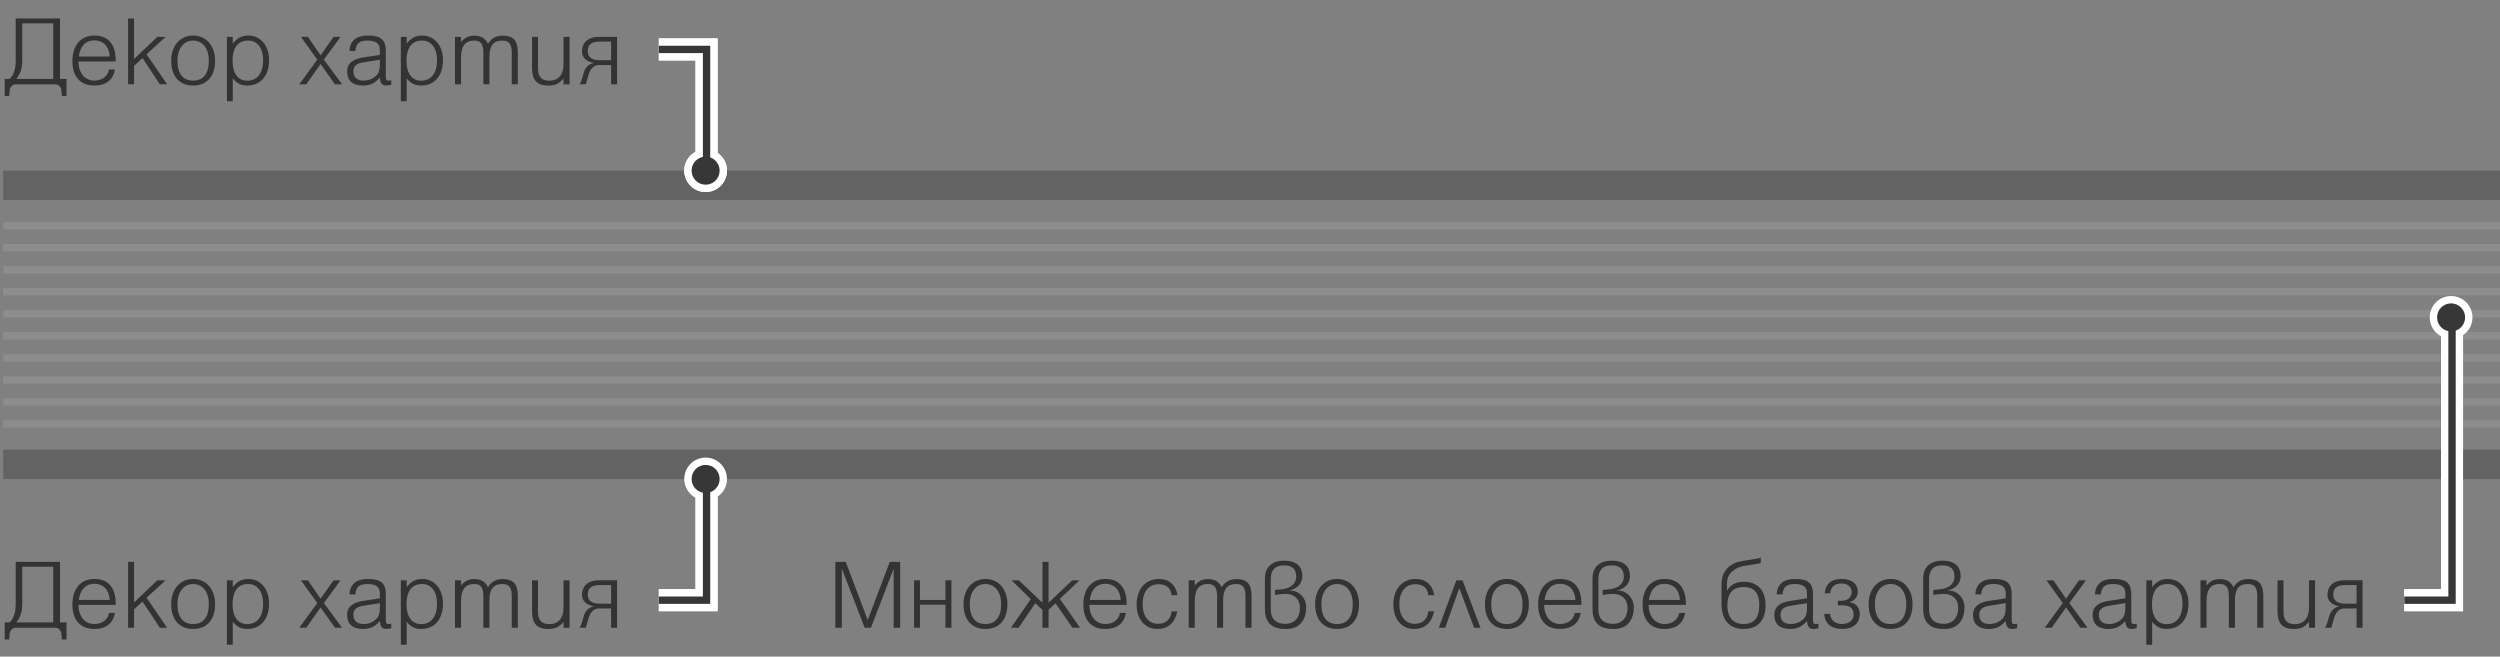 <?xml version="1.0" encoding="UTF-8"?>
<svg id="Layer_2" xmlns="http://www.w3.org/2000/svg" width="340.434" height="89.414" baseProfile="tiny" version="1.2" viewBox="0 0 340.434 89.414">
  <rect x="0" y="0" width="340.434" height="89.414" fill="#808080" stroke="none"/>
  <!-- Generator: Adobe Illustrator 29.8.2, SVG Export Plug-In . SVG Version: 2.1.1 Build 3)  -->
  <path d="M340.263,65.23H.434v-4h339.955c.015,0,.03.002.045.002v4.005c-.057-.001-.113-.008-.171-.008ZM340.434,27.238v-4.005c-.015-0-.03-.002-.045-.002H.434v4h339.829c.058,0,.114.006.171.008Z" fill="#636363"/>
  <path d="M340.434,30.23v1l-340-0v-1l340.0 0ZM.434,33.23v1l340.0 0v-1l-340-0ZM.434,36.23v1l340.0 0v-1l-340-0ZM.434,39.23v1l340.0 0v-1l-340-0ZM.434,42.23v1l340.0 0v-1l-340-0ZM.434,45.23v1l340.0 0v-1l-340-0ZM.434,48.23v1l340.0 0v-1l-340-0ZM.434,51.23v1l340.0 0v-1l-340-0ZM.434,54.23v1l340.0 0v-1l-340-0ZM.434,57.23v1l340.0 0v-1l-340-0Z" fill="#8d8d8d"/>
  <g>
    <g>
      <path d="M8.426,13.077l-.056-.742c-.028-.406-.351-.854-.827-.854H2.108c-.448,0-.771.448-.798.854l-.056.742h-.616v-2.325h.658s.841-.56.841-2.423V2.515h6.037v8.236h.882v2.325h-.63ZM7.25,3.173H3.033v5.127c0,1.723-.841,2.451-.841,2.451h5.057V3.173Z" fill="#333"/>
      <path d="M14.846,9.463h.812c-.238,1.289-1.05,2.185-2.872,2.185-1.835,0-2.928-1.232-2.928-3.306,0-2.129,1.093-3.502,2.998-3.502,2.073,0,2.941,1.429,2.899,3.53h-5.071c.014,1.681.953,2.605,2.185,2.605.995,0,1.821-.56,1.975-1.513ZM10.728,7.698h4.216c-.07-1.4-.911-2.199-2.073-2.199-1.219,0-1.947.785-2.143,2.199Z" fill="#333"/>
      <path d="M17.443,11.48V2.515h.812v5.519l3.166-3.012h1.135l-2.605,2.367,2.802,4.09h-.995l-2.354-3.572-1.148,1.064v2.507h-.812Z" fill="#333"/>
      <path d="M26.294,4.84c1.779,0,2.998,1.387,2.998,3.418,0,2.129-1.106,3.39-2.998,3.39-1.863,0-2.983-1.261-2.983-3.39,0-2.031,1.232-3.418,2.983-3.418ZM26.294,10.976c1.401,0,2.143-.953,2.143-2.717,0-1.639-.826-2.731-2.143-2.731-1.289,0-2.129,1.092-2.129,2.731,0,1.765.743,2.717,2.129,2.717Z" fill="#333"/>
      <path d="M30.899,13.791V5.022h.798v.924c.603-.77,1.219-1.106,2.115-1.106,1.667,0,2.83,1.373,2.83,3.348,0,1.891-.953,3.46-2.998,3.46-.812,0-1.401-.294-1.947-.98v3.124h-.798ZM33.798,5.527c-1.667,0-2.129,1.358-2.129,2.773,0,1.695.742,2.689,1.989,2.689,1.387,0,2.171-1.037,2.171-2.815,0-1.611-.785-2.647-2.031-2.647Z" fill="#333"/>
      <path d="M43.205,8.118l-2.227-3.096h.953l1.723,2.507,1.765-2.507h.952l-2.269,3.096,2.479,3.362h-.967l-1.961-2.759-1.947,2.759h-.952l2.451-3.362Z" fill="#333"/>
      <path d="M53.279,11.536c-.238.07-.42.112-.645.112-.63,0-.84-.308-.91-1.079-.729.798-1.331,1.079-2.325,1.079-1.359,0-2.129-.658-2.129-1.919,0-1.303,1.093-1.737,2.185-1.905l2.27-.351v-.7c0-.84-.546-1.247-1.653-1.247-1.149,0-1.583.378-1.681,1.415h-.812c.098-1.387.911-2.101,2.521-2.101,1.723,0,2.438.532,2.438,2.101v3.418c0,.49.07.616.378.616.098,0,.168,0,.364-.056v.617ZM49.525,8.482c-.995.154-1.401.518-1.401,1.247,0,.812.49,1.247,1.401,1.247.56,0,1.079-.168,1.485-.49.546-.42.714-.84.714-1.835v-.518l-2.199.35Z" fill="#333"/>
      <path d="M54.583,13.791V5.022h.798v.924c.603-.77,1.219-1.106,2.115-1.106,1.667,0,2.83,1.373,2.83,3.348,0,1.891-.953,3.46-2.998,3.46-.812,0-1.401-.294-1.947-.98v3.124h-.798ZM57.483,5.527c-1.667,0-2.129,1.358-2.129,2.773,0,1.695.742,2.689,1.989,2.689,1.387,0,2.171-1.037,2.171-2.815,0-1.611-.785-2.647-2.031-2.647Z" fill="#333"/>
      <path d="M61.957,5.022h.826v.7c.504-.602,1.037-.868,1.793-.868.911,0,1.485.336,1.877,1.106.462-.742,1.107-1.106,1.975-1.106,1.695,0,2.087.911,2.087,2.381v4.244h-.827v-4.314c0-1.163-.364-1.639-1.303-1.639-1.176,0-1.737.687-1.737,2.199v3.754h-.826v-4.286c0-1.177-.351-1.667-1.233-1.667-1.457,0-1.807,1.064-1.807,2.353v3.6h-.826v-6.458Z" fill="#333"/>
      <path d="M77.563,11.48h-.827v-.798c-.63.742-1.148.966-2.059.966-1.695,0-2.227-.868-2.227-2.465v-4.16h.812v4.216c0,1.232.462,1.751,1.569,1.751,1.19,0,1.905-.827,1.905-2.213v-3.754h.827v6.458Z" fill="#333"/>
      <path d="M84.029,5.022v6.458h-.812v-2.62h-1.737c-.364,0-.574.154-.771.322-.574.504-.672,1.569-.938,2.297h-.854c.21-.336.308-.603.519-1.401.224-.868.616-1.289,1.429-1.527-.701-.084-1.611-.518-1.611-1.527,0-1.429,1.064-2.003,2.255-2.003h2.521ZM81.76,8.202h1.457v-2.535h-1.485c-.896,0-1.695.21-1.695,1.289,0,1.008.771,1.247,1.723,1.247Z" fill="#333"/>
    </g>
    <polyline points="89.714 6.73 96.214 6.73 96.214 23.23" fill="none" stroke="#fff" stroke-width="3"/>
    <path d="M96.087,20.329c-1.604,0-2.91,1.305-2.91,2.91,0,1.604,1.305,2.91,2.91,2.91s2.91-1.305,2.91-2.91c0-1.605-1.305-2.91-2.91-2.91Z" fill="#fff"/>
    <polyline points="89.714 6.73 96.214 6.73 96.214 23.23" fill="none" stroke="#fff" stroke-width="3"/>
    <g>
      <path d="M96.086,25.649c-1.329,0-2.41-1.081-2.41-2.41,0-1.329,1.081-2.41,2.41-2.41,1.329,0,2.41,1.081,2.41,2.41,0,1.329-1.081,2.41-2.41,2.41Z" fill="#373737"/>
      <path d="M96.087,21.329c1.056,0,1.91.854,1.91,1.91,0,1.056-.854,1.91-1.91,1.91s-1.91-.854-1.91-1.91c0-1.056.854-1.91,1.91-1.91M96.087,20.329c-1.605,0-2.91,1.305-2.91,2.91,0,1.604,1.305,2.91,2.91,2.91s2.91-1.305,2.91-2.91c0-1.605-1.305-2.91-2.91-2.91h0Z" fill="#fff"/>
    </g>
    <polyline points="89.714 6.73 96.214 6.73 96.214 23.23" fill="none" stroke="#373737"/>
  </g>
  <g>
    <g>
      <path d="M8.426,87.077l-.056-.742c-.028-.406-.351-.854-.827-.854H2.108c-.448,0-.771.448-.798.854l-.056.742h-.616v-2.325h.658s.841-.56.841-2.423v-5.813h6.037v8.236h.882v2.325h-.63ZM7.25,77.173H3.033v5.127c0,1.723-.841,2.451-.841,2.451h5.057v-7.578Z" fill="#333"/>
      <path d="M14.846,83.463h.812c-.238,1.289-1.05,2.185-2.872,2.185-1.835,0-2.928-1.232-2.928-3.306,0-2.129,1.093-3.502,2.998-3.502,2.073,0,2.941,1.429,2.899,3.53h-5.071c.014,1.681.953,2.605,2.185,2.605.995,0,1.821-.56,1.975-1.513ZM10.728,81.698h4.216c-.07-1.4-.911-2.199-2.073-2.199-1.219,0-1.947.785-2.143,2.199Z" fill="#333"/>
      <path d="M17.443,85.48v-8.965h.812v5.519l3.166-3.012h1.135l-2.605,2.367,2.802,4.09h-.995l-2.354-3.572-1.148,1.064v2.507h-.812Z" fill="#333"/>
      <path d="M26.294,78.84c1.779,0,2.998,1.387,2.998,3.418,0,2.129-1.106,3.39-2.998,3.39-1.863,0-2.983-1.261-2.983-3.39,0-2.031,1.232-3.418,2.983-3.418ZM26.294,84.976c1.401,0,2.143-.953,2.143-2.717,0-1.639-.826-2.731-2.143-2.731-1.289,0-2.129,1.092-2.129,2.731,0,1.765.743,2.717,2.129,2.717Z" fill="#333"/>
      <path d="M30.899,87.791v-8.769h.798v.924c.603-.77,1.219-1.106,2.115-1.106,1.667,0,2.83,1.373,2.83,3.348,0,1.891-.953,3.46-2.998,3.46-.812,0-1.401-.294-1.947-.98v3.124h-.798ZM33.798,79.527c-1.667,0-2.129,1.358-2.129,2.773,0,1.695.742,2.689,1.989,2.689,1.387,0,2.171-1.037,2.171-2.815,0-1.611-.785-2.647-2.031-2.647Z" fill="#333"/>
      <path d="M43.205,82.118l-2.227-3.096h.953l1.723,2.507,1.765-2.507h.952l-2.269,3.096,2.479,3.362h-.967l-1.961-2.759-1.947,2.759h-.952l2.451-3.362Z" fill="#333"/>
      <path d="M53.279,85.536c-.238.07-.42.112-.645.112-.63,0-.84-.308-.91-1.079-.729.798-1.331,1.079-2.325,1.079-1.359,0-2.129-.658-2.129-1.919,0-1.303,1.093-1.737,2.185-1.905l2.27-.351v-.7c0-.84-.546-1.247-1.653-1.247-1.149,0-1.583.378-1.681,1.415h-.812c.098-1.387.911-2.101,2.521-2.101,1.723,0,2.438.532,2.438,2.101v3.418c0,.49.07.616.378.616.098,0,.168,0,.364-.056v.617ZM49.525,82.482c-.995.154-1.401.518-1.401,1.247,0,.812.49,1.247,1.401,1.247.56,0,1.079-.168,1.485-.49.546-.42.714-.84.714-1.835v-.518l-2.199.35Z" fill="#333"/>
      <path d="M54.583,87.791v-8.769h.798v.924c.603-.77,1.219-1.106,2.115-1.106,1.667,0,2.83,1.373,2.83,3.348,0,1.891-.953,3.46-2.998,3.46-.812,0-1.401-.294-1.947-.98v3.124h-.798ZM57.483,79.527c-1.667,0-2.129,1.358-2.129,2.773,0,1.695.742,2.689,1.989,2.689,1.387,0,2.171-1.037,2.171-2.815,0-1.611-.785-2.647-2.031-2.647Z" fill="#333"/>
      <path d="M61.957,79.022h.826v.7c.504-.602,1.037-.868,1.793-.868.911,0,1.485.336,1.877,1.106.462-.742,1.107-1.106,1.975-1.106,1.695,0,2.087.911,2.087,2.381v4.244h-.827v-4.314c0-1.163-.364-1.639-1.303-1.639-1.176,0-1.737.687-1.737,2.199v3.754h-.826v-4.286c0-1.177-.351-1.667-1.233-1.667-1.457,0-1.807,1.064-1.807,2.353v3.6h-.826v-6.458Z" fill="#333"/>
      <path d="M77.563,85.48h-.827v-.798c-.63.742-1.148.966-2.059.966-1.695,0-2.227-.868-2.227-2.465v-4.16h.812v4.216c0,1.232.462,1.751,1.569,1.751,1.19,0,1.905-.827,1.905-2.213v-3.754h.827v6.458Z" fill="#333"/>
      <path d="M84.029,79.022v6.458h-.812v-2.62h-1.737c-.364,0-.574.154-.771.322-.574.504-.672,1.569-.938,2.297h-.854c.21-.336.308-.603.519-1.401.224-.868.616-1.289,1.429-1.527-.701-.084-1.611-.518-1.611-1.527,0-1.429,1.064-2.003,2.255-2.003h2.521ZM81.76,82.202h1.457v-2.535h-1.485c-.896,0-1.695.21-1.695,1.289,0,1.008.771,1.247,1.723,1.247Z" fill="#333"/>
    </g>
    <polyline points="89.714 81.73 96.214 81.73 96.214 65.23" fill="none" stroke="#fff" stroke-width="3"/>
    <polyline points="89.714 81.73 96.214 81.73 96.214 65.23" fill="none" stroke="#fff" stroke-width="3"/>
    <g>
      <path d="M96.086,67.631c-1.329,0-2.41-1.081-2.41-2.41,0-1.329,1.081-2.41,2.41-2.41,1.329,0,2.41,1.081,2.41,2.41,0,1.329-1.081,2.41-2.41,2.41Z" fill="#373737"/>
      <path d="M96.087,63.311c1.056,0,1.91.854,1.91,1.91,0,1.056-.854,1.91-1.91,1.91-1.056,0-1.91-.854-1.91-1.91,0-1.056.854-1.91,1.91-1.91M96.087,62.311c-1.605,0-2.91,1.305-2.91,2.91,0,1.605,1.305,2.91,2.91,2.91,1.604,0,2.91-1.305,2.91-2.91,0-1.604-1.305-2.91-2.91-2.91h0Z" fill="#fff"/>
    </g>
    <polyline points="89.714 81.73 96.214 81.73 96.214 65.23" fill="none" stroke="#373737"/>
  </g>
  <g>
    <path d="M113.751,85.48v-8.965h1.415l2.998,7.914,2.998-7.914h1.415v8.965h-.882v-8.041l-3.096,8.041h-.854l-3.11-8.041v8.041h-.882Z" fill="#333"/>
    <path d="M125.272,82.342v3.138h-.798v-6.458h.798v2.675h3.474v-2.675h.812v6.458h-.812v-3.138h-3.474Z" fill="#333"/>
    <path d="M134.187,78.84c1.779,0,2.998,1.387,2.998,3.418,0,2.129-1.106,3.39-2.998,3.39-1.863,0-2.983-1.261-2.983-3.39,0-2.031,1.232-3.418,2.983-3.418ZM134.187,84.976c1.401,0,2.143-.953,2.143-2.717,0-1.639-.826-2.731-2.143-2.731-1.289,0-2.129,1.092-2.129,2.731,0,1.765.742,2.717,2.129,2.717Z" fill="#333"/>
    <path d="M141.958,82.076v-5.561h.827v5.561l3.222-3.054h.995l-2.676,2.521,2.746,3.936h-1.037l-2.297-3.334-.952.883v2.451h-.827v-2.409l-.98-.925-2.269,3.334h-1.037l2.689-3.894-2.62-2.563h.995l3.222,3.054Z" fill="#333"/>
    <path d="M152.51,83.463h.812c-.238,1.289-1.05,2.185-2.872,2.185-1.835,0-2.928-1.232-2.928-3.306,0-2.129,1.093-3.502,2.998-3.502,2.073,0,2.941,1.429,2.899,3.53h-5.071c.014,1.681.953,2.605,2.185,2.605.995,0,1.821-.56,1.975-1.513ZM148.392,81.698h4.216c-.07-1.4-.911-2.199-2.073-2.199-1.219,0-1.947.785-2.143,2.199Z" fill="#333"/>
    <path d="M160.322,83.253c-.35,1.597-1.274,2.395-2.731,2.395-1.681,0-2.815-1.331-2.815-3.32,0-2.101,1.205-3.488,3.026-3.488,1.401,0,2.339.827,2.535,2.213h-.798c-.098-.967-.714-1.499-1.765-1.499-1.358,0-2.185,1.037-2.185,2.731,0,1.611.827,2.662,2.101,2.662,1.065,0,1.723-.603,1.849-1.695h.784Z" fill="#333"/>
    <path d="M161.869,79.022h.826v.7c.504-.602,1.037-.868,1.793-.868.911,0,1.485.336,1.877,1.106.462-.742,1.106-1.106,1.975-1.106,1.695,0,2.087.911,2.087,2.381v4.244h-.827v-4.314c0-1.163-.364-1.639-1.303-1.639-1.176,0-1.737.687-1.737,2.199v3.754h-.826v-4.286c0-1.177-.351-1.667-1.233-1.667-1.457,0-1.807,1.064-1.807,2.353v3.6h-.826v-6.458Z" fill="#333"/>
    <path d="M175.161,85.648c-.84,0-2.914-.014-2.914-2.675v-4.188c0-1.793,1.232-2.437,2.591-2.437,1.863,0,2.507.924,2.507,2.101,0,1.135-.869,1.793-1.849,1.961h.168c1.218,0,2.199.995,2.199,2.283,0,1.863-.994,2.956-2.703,2.956ZM173.045,82.931c0,1.975,1.471,2.017,2.087,2.017.701,0,1.877-.42,1.877-2.199,0-1.219-.854-1.877-1.933-1.877-.322,0-.953.056-1.457.14v-.672l.967-.098c1.036-.112,1.919-.645,1.919-1.751,0-.938-.477-1.499-1.667-1.499-1.513,0-1.793.981-1.793,1.933v4.006Z" fill="#333"/>
    <path d="M182.068,78.84c1.779,0,2.998,1.387,2.998,3.418,0,2.129-1.106,3.39-2.998,3.39-1.863,0-2.983-1.261-2.983-3.39,0-2.031,1.232-3.418,2.983-3.418ZM182.068,84.976c1.401,0,2.143-.953,2.143-2.717,0-1.639-.826-2.731-2.143-2.731-1.289,0-2.129,1.092-2.129,2.731,0,1.765.742,2.717,2.129,2.717Z" fill="#333"/>
    <path d="M195.285,83.253c-.35,1.597-1.274,2.395-2.731,2.395-1.681,0-2.815-1.331-2.815-3.32,0-2.101,1.205-3.488,3.026-3.488,1.401,0,2.339.827,2.535,2.213h-.798c-.098-.967-.714-1.499-1.765-1.499-1.358,0-2.185,1.037-2.185,2.731,0,1.611.827,2.662,2.101,2.662,1.065,0,1.723-.603,1.849-1.695h.784Z" fill="#333"/>
    <path d="M198.313,79.022h.84l2.451,6.458h-.868l-2.017-5.393-1.919,5.393h-.869l2.381-6.458Z" fill="#333"/>
    <path d="M205.193,78.84c1.779,0,2.998,1.387,2.998,3.418,0,2.129-1.106,3.39-2.998,3.39-1.863,0-2.983-1.261-2.983-3.39,0-2.031,1.232-3.418,2.983-3.418ZM205.193,84.976c1.401,0,2.143-.953,2.143-2.717,0-1.639-.826-2.731-2.143-2.731-1.289,0-2.129,1.092-2.129,2.731,0,1.765.742,2.717,2.129,2.717Z" fill="#333"/>
    <path d="M214.439,83.463h.812c-.238,1.289-1.05,2.185-2.871,2.185-1.835,0-2.928-1.232-2.928-3.306,0-2.129,1.093-3.502,2.998-3.502,2.072,0,2.941,1.429,2.899,3.53h-5.071c.014,1.681.953,2.605,2.185,2.605.994,0,1.821-.56,1.975-1.513ZM210.321,81.698h4.216c-.07-1.4-.911-2.199-2.073-2.199-1.219,0-1.947.785-2.143,2.199Z" fill="#333"/>
    <path d="M219.772,85.648c-.84,0-2.913-.014-2.913-2.675v-4.188c0-1.793,1.232-2.437,2.591-2.437,1.863,0,2.508.924,2.508,2.101,0,1.135-.869,1.793-1.85,1.961h.169c1.218,0,2.199.995,2.199,2.283,0,1.863-.995,2.956-2.704,2.956ZM217.657,82.931c0,1.975,1.471,2.017,2.087,2.017.701,0,1.878-.42,1.878-2.199,0-1.219-.854-1.877-1.934-1.877-.322,0-.952.056-1.457.14v-.672l.967-.098c1.037-.112,1.919-.645,1.919-1.751,0-.938-.477-1.499-1.667-1.499-1.513,0-1.793.981-1.793,1.933v4.006Z" fill="#333"/>
    <path d="M228.662,83.463h.812c-.238,1.289-1.051,2.185-2.872,2.185-1.835,0-2.927-1.232-2.927-3.306,0-2.129,1.092-3.502,2.997-3.502,2.073,0,2.941,1.429,2.899,3.53h-5.07c.014,1.681.952,2.605,2.185,2.605.995,0,1.821-.56,1.976-1.513ZM224.543,81.698h4.216c-.069-1.4-.91-2.199-2.073-2.199-1.218,0-1.946.785-2.143,2.199Z" fill="#333"/>
    <path d="M235.168,80.465c.477-.938,1.401-1.247,2.27-1.247,1.892,0,2.983,1.163,2.983,3.18,0,2.143-1.092,3.25-2.983,3.25-1.849,0-3.012-1.121-3.012-3.39v-2.704c0-1.891,1.219-2.759,2.298-3.054.812-.21,2.647-.364,3.054-.574v.701c-.364.224-1.962.322-2.592.504-.799.238-2.018.771-2.018,2.381v.953ZM235.225,82.384c0,1.765.84,2.591,2.213,2.591,1.401,0,2.129-.826,2.129-2.591,0-1.639-.728-2.451-2.129-2.451-1.415,0-2.213.812-2.213,2.451Z" fill="#333"/>
    <path d="M247.624,85.536c-.238.07-.421.112-.645.112-.63,0-.841-.308-.91-1.079-.729.798-1.331,1.079-2.325,1.079-1.359,0-2.13-.658-2.13-1.919,0-1.303,1.093-1.737,2.186-1.905l2.27-.351v-.7c0-.84-.547-1.247-1.653-1.247-1.148,0-1.583.378-1.681,1.415h-.812c.098-1.387.91-2.101,2.521-2.101,1.723,0,2.438.532,2.438,2.101v3.418c0,.49.069.616.378.616.098,0,.168,0,.364-.056v.617ZM243.87,82.482c-.995.154-1.401.518-1.401,1.247,0,.812.49,1.247,1.401,1.247.56,0,1.078-.168,1.484-.49.547-.42.715-.84.715-1.835v-.518l-2.199.35Z" fill="#333"/>
    <path d="M253.25,83.575c0,1.191-.742,2.073-2.382,2.073-1.092,0-2.339-.392-2.451-2.059h.785c.069,1.051.994,1.387,1.582,1.387.953,0,1.625-.462,1.625-1.274,0-.953-.588-1.275-1.555-1.275h-.588v-.616h.504c.883,0,1.387-.519,1.387-1.191,0-.686-.546-1.163-1.387-1.163-.757,0-1.457.309-1.541,1.331h-.756c.21-1.765,1.471-1.947,2.367-1.947,1.246,0,2.143.63,2.143,1.765,0,.588-.406,1.261-1.246,1.415.812-.014,1.513.603,1.513,1.555Z" fill="#333"/>
    <path d="M257.441,78.84c1.779,0,2.998,1.387,2.998,3.418,0,2.129-1.106,3.39-2.998,3.39-1.862,0-2.983-1.261-2.983-3.39,0-2.031,1.232-3.418,2.983-3.418ZM257.441,84.976c1.401,0,2.144-.953,2.144-2.717,0-1.639-.826-2.731-2.144-2.731-1.288,0-2.129,1.092-2.129,2.731,0,1.765.742,2.717,2.129,2.717Z" fill="#333"/>
    <path d="M264.802,85.648c-.84,0-2.913-.014-2.913-2.675v-4.188c0-1.793,1.232-2.437,2.591-2.437,1.863,0,2.508.924,2.508,2.101,0,1.135-.869,1.793-1.85,1.961h.169c1.218,0,2.199.995,2.199,2.283,0,1.863-.995,2.956-2.704,2.956ZM262.687,82.931c0,1.975,1.471,2.017,2.087,2.017.701,0,1.878-.42,1.878-2.199,0-1.219-.854-1.877-1.934-1.877-.322,0-.952.056-1.457.14v-.672l.967-.098c1.037-.112,1.919-.645,1.919-1.751,0-.938-.477-1.499-1.667-1.499-1.513,0-1.793.981-1.793,1.933v4.006Z" fill="#333"/>
    <path d="M274.679,85.536c-.238.07-.42.112-.645.112-.63,0-.84-.308-.91-1.079-.729.798-1.331,1.079-2.325,1.079-1.358,0-2.129-.658-2.129-1.919,0-1.303,1.093-1.737,2.185-1.905l2.27-.351v-.7c0-.84-.546-1.247-1.652-1.247-1.149,0-1.583.378-1.682,1.415h-.812c.099-1.387.911-2.101,2.521-2.101,1.724,0,2.438.532,2.438,2.101v3.418c0,.49.07.616.378.616.099,0,.168,0,.364-.056v.617ZM270.925,82.482c-.994.154-1.4.518-1.4,1.247,0,.812.49,1.247,1.4,1.247.561,0,1.079-.168,1.485-.49.546-.42.714-.84.714-1.835v-.518l-2.199.35Z" fill="#333"/>
    <path d="M280.893,82.118l-2.227-3.096h.952l1.723,2.507,1.766-2.507h.952l-2.27,3.096,2.479,3.362h-.967l-1.961-2.759-1.946,2.759h-.953l2.451-3.362Z" fill="#333"/>
    <path d="M290.966,85.536c-.238.07-.42.112-.645.112-.63,0-.84-.308-.91-1.079-.729.798-1.331,1.079-2.325,1.079-1.358,0-2.129-.658-2.129-1.919,0-1.303,1.093-1.737,2.185-1.905l2.27-.351v-.7c0-.84-.546-1.247-1.652-1.247-1.149,0-1.583.378-1.682,1.415h-.812c.099-1.387.911-2.101,2.521-2.101,1.724,0,2.438.532,2.438,2.101v3.418c0,.49.07.616.378.616.099,0,.168,0,.364-.056v.617ZM287.212,82.482c-.994.154-1.4.518-1.4,1.247,0,.812.49,1.247,1.4,1.247.561,0,1.079-.168,1.485-.49.546-.42.714-.84.714-1.835v-.518l-2.199.35Z" fill="#333"/>
    <path d="M292.271,87.791v-8.769h.799v.924c.603-.77,1.219-1.106,2.115-1.106,1.667,0,2.829,1.373,2.829,3.348,0,1.891-.952,3.46-2.997,3.46-.812,0-1.401-.294-1.947-.98v3.124h-.799ZM295.17,79.527c-1.667,0-2.129,1.358-2.129,2.773,0,1.695.742,2.689,1.989,2.689,1.387,0,2.171-1.037,2.171-2.815,0-1.611-.784-2.647-2.031-2.647Z" fill="#333"/>
    <path d="M299.645,79.022h.826v.7c.505-.602,1.037-.868,1.793-.868.911,0,1.485.336,1.878,1.106.462-.742,1.106-1.106,1.975-1.106,1.695,0,2.087.911,2.087,2.381v4.244h-.826v-4.314c0-1.163-.364-1.639-1.303-1.639-1.177,0-1.737.687-1.737,2.199v3.754h-.826v-4.286c0-1.177-.351-1.667-1.232-1.667-1.457,0-1.808,1.064-1.808,2.353v3.6h-.826v-6.458Z" fill="#333"/>
    <path d="M315.25,85.48h-.826v-.798c-.63.742-1.148.966-2.06.966-1.694,0-2.227-.868-2.227-2.465v-4.16h.812v4.216c0,1.232.462,1.751,1.568,1.751,1.19,0,1.905-.827,1.905-2.213v-3.754h.826v6.458Z" fill="#333"/>
    <path d="M321.717,79.022v6.458h-.812v-2.62h-1.737c-.364,0-.574.154-.771.322-.574.504-.672,1.569-.938,2.297h-.854c.21-.336.309-.603.519-1.401.225-.868.616-1.289,1.429-1.527-.7-.084-1.61-.518-1.61-1.527,0-1.429,1.064-2.003,2.255-2.003h2.521ZM319.448,82.202h1.457v-2.535h-1.485c-.896,0-1.694.21-1.694,1.289,0,1.008.771,1.247,1.723,1.247Z" fill="#333"/>
  </g>
  <polyline points="327.402 81.73 333.902 81.73 333.902 43.23" fill="none" stroke="#fff" stroke-width="3"/>
  <polyline points="327.402 81.73 333.902 81.73 333.902 43.23" fill="none" stroke="#fff" stroke-width="3"/>
  <g>
    <path d="M333.774,45.631c-1.328,0-2.409-1.081-2.409-2.41,0-1.329,1.081-2.41,2.409-2.41,1.329,0,2.41,1.081,2.41,2.41,0,1.329-1.081,2.41-2.41,2.41Z" fill="#373737"/>
    <path d="M333.774,41.311c1.056,0,1.91.854,1.91,1.91,0,1.056-.854,1.91-1.91,1.91-1.056,0-1.91-.854-1.91-1.91,0-1.056.854-1.91,1.91-1.91M333.774,40.311c-1.605,0-2.91,1.305-2.91,2.91,0,1.605,1.305,2.91,2.91,2.91,1.604,0,2.91-1.305,2.91-2.91,0-1.604-1.305-2.91-2.91-2.91h0Z" fill="#fff"/>
  </g>
  <polyline points="327.402 81.73 333.902 81.73 333.902 43.23" fill="none" stroke="#373737"/>
</svg>